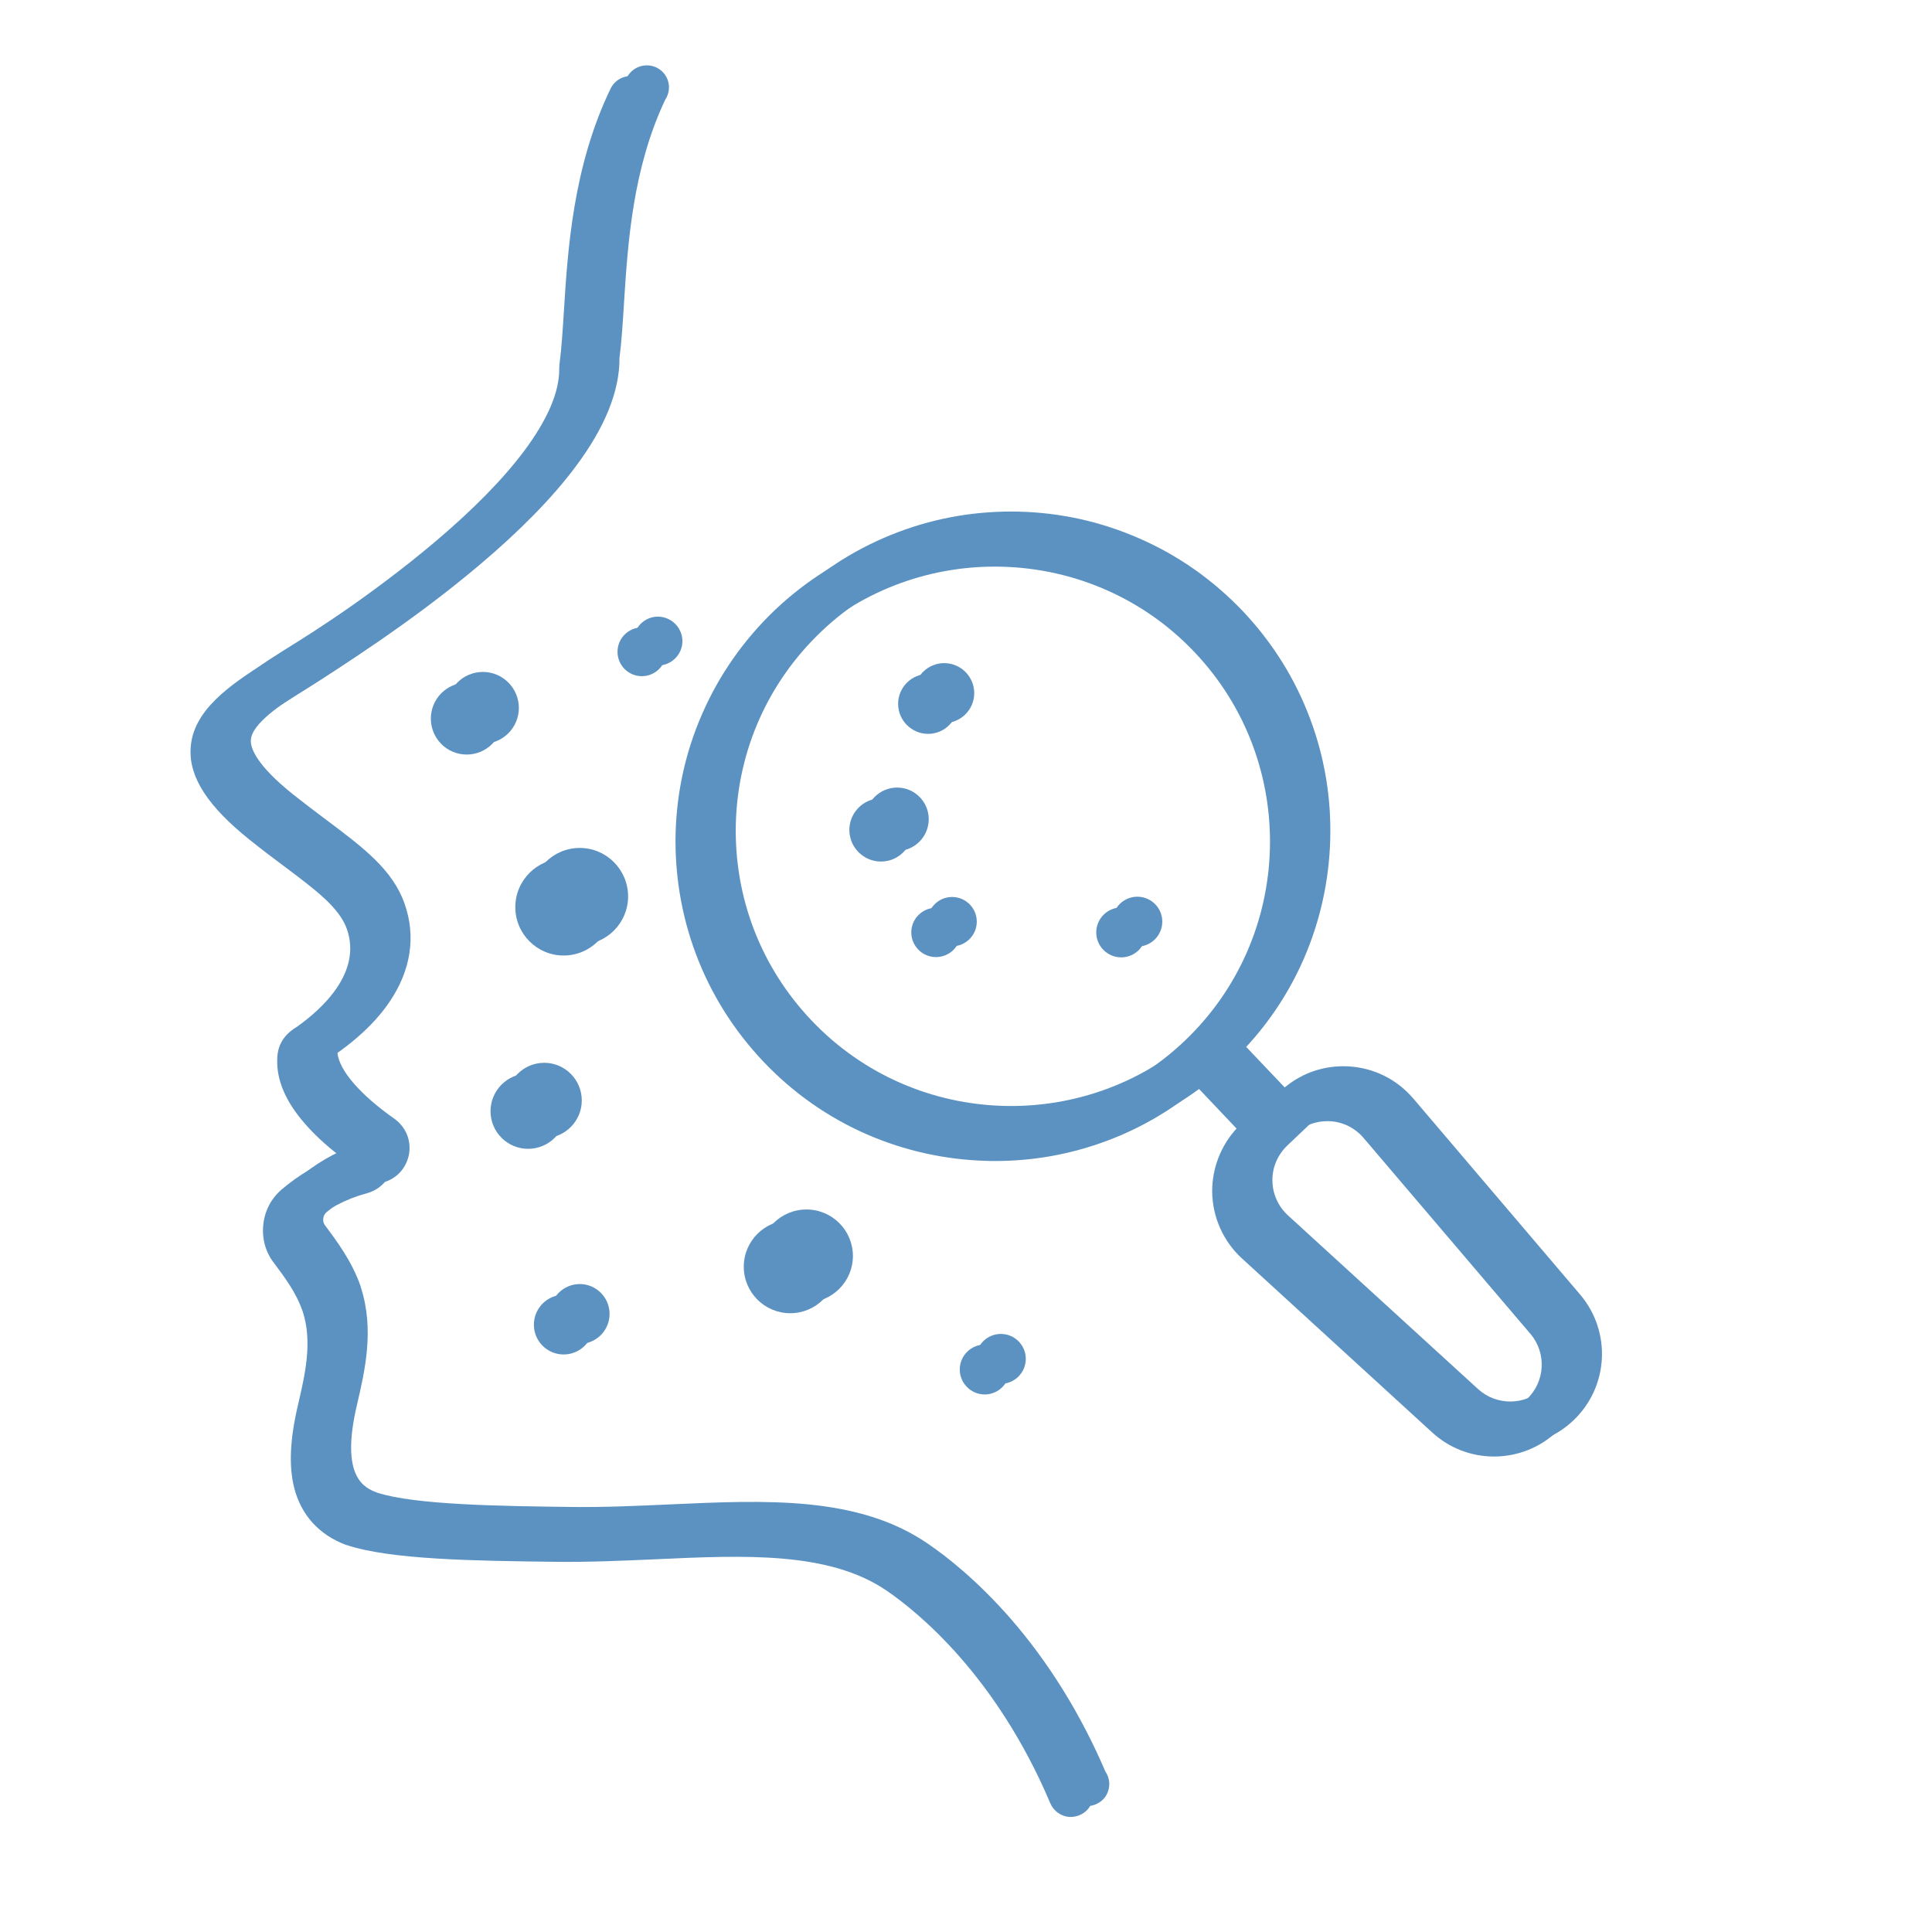 <svg xmlns="http://www.w3.org/2000/svg" xmlns:xlink="http://www.w3.org/1999/xlink" width="71" zoomAndPan="magnify" viewBox="0 0 53.25 53.25" height="71" preserveAspectRatio="xMidYMid meet" version="1.2"><defs><clipPath id="57c04c2531"><path d="M 5.25 2.098 L 30.133 2.098 L 30.133 50.078 L 5.25 50.078 Z M 5.25 2.098 "/></clipPath><clipPath id="051ebbe650"><path d="M 18.613 14.387 L 43.711 14.387 L 43.711 40.16 L 18.613 40.16 Z M 18.613 14.387 "/></clipPath><clipPath id="4a2d33f0c5"><path d="M 5.695 1.801 L 30.578 1.801 L 30.578 49.781 L 5.695 49.781 Z M 5.695 1.801 "/></clipPath><clipPath id="ae76ea5eee"><path d="M 19.059 14.09 L 44.152 14.09 L 44.152 39.863 L 19.059 39.863 Z M 19.059 14.09 "/></clipPath></defs><g id="45f6362c7d"><g clip-rule="nonzero" clip-path="url(#57c04c2531)"><path style=" stroke:none;fill-rule:nonzero;fill:#5b92c1;fill-opacity:1;" d="M 27.402 44.898 C 26.504 43.867 25.672 43.211 25.129 42.84 C 23.207 41.523 20.684 41.641 18.008 41.762 C 17.129 41.801 16.223 41.844 15.328 41.832 C 13.395 41.805 10.984 41.773 9.953 41.438 C 9.609 41.309 8.922 41.031 9.395 39.012 C 9.609 38.086 9.879 36.938 9.504 35.773 C 9.5 35.766 9.496 35.758 9.492 35.746 C 9.258 35.059 8.84 34.504 8.508 34.062 C 8.434 33.961 8.453 33.797 8.551 33.715 C 9.008 33.32 9.535 33.043 10.117 32.887 C 10.488 32.785 10.762 32.488 10.828 32.109 C 10.895 31.73 10.742 31.355 10.426 31.133 C 9.48 30.465 8.902 29.793 8.859 29.312 C 8.863 29.312 8.863 29.309 8.867 29.309 C 9.285 29.016 9.871 28.531 10.297 27.902 C 10.883 27.039 11.023 26.105 10.711 25.207 C 10.383 24.27 9.574 23.664 8.555 22.898 C 8.262 22.68 7.961 22.453 7.645 22.199 C 6.594 21.359 6.457 20.898 6.469 20.695 C 6.496 20.246 7.289 19.711 8.035 19.246 L 8.102 19.203 C 8.781 18.781 10.848 17.492 12.785 15.855 C 13.898 14.914 14.781 14.012 15.41 13.172 C 16.227 12.086 16.637 11.07 16.629 10.16 C 16.629 10.16 16.633 10.16 16.633 10.156 C 16.691 9.703 16.723 9.211 16.758 8.645 C 16.859 7 16.988 4.957 17.887 3.047 C 17.914 3.012 17.934 2.973 17.953 2.93 C 18.074 2.617 17.922 2.262 17.609 2.141 C 17.312 2.02 16.969 2.152 16.828 2.445 C 15.793 4.59 15.648 6.887 15.543 8.566 C 15.508 9.121 15.477 9.605 15.422 10.023 C 15.418 10.043 15.418 10.059 15.418 10.078 L 15.418 10.086 C 15.414 10.105 15.414 10.133 15.414 10.168 C 15.418 10.809 15.09 11.57 14.438 12.441 C 13.863 13.207 13.043 14.043 12 14.926 C 10.129 16.508 8.121 17.762 7.461 18.172 L 7.391 18.215 C 6.297 18.898 5.312 19.594 5.254 20.625 C 5.207 21.422 5.727 22.223 6.883 23.148 C 7.215 23.414 7.539 23.66 7.824 23.871 C 8.715 24.539 9.355 25.02 9.562 25.609 C 9.98 26.812 8.867 27.82 8.168 28.312 C 8.16 28.316 8.152 28.324 8.141 28.328 C 8.004 28.418 7.637 28.66 7.641 29.215 C 7.625 29.781 7.879 30.367 8.395 30.961 C 8.652 31.258 8.973 31.559 9.355 31.852 C 8.773 32.066 8.238 32.379 7.758 32.789 C 7.477 33.031 7.297 33.371 7.258 33.746 C 7.215 34.121 7.312 34.492 7.535 34.789 C 7.848 35.207 8.168 35.633 8.34 36.141 L 8.344 36.145 C 8.344 36.145 8.344 36.148 8.344 36.148 C 8.617 36.992 8.41 37.875 8.211 38.734 C 7.992 39.664 7.957 40.41 8.109 41.008 C 8.301 41.762 8.797 42.305 9.539 42.582 C 9.547 42.582 9.555 42.586 9.559 42.586 C 10.766 42.988 13.078 43.02 15.312 43.047 C 16.242 43.059 17.168 43.016 18.066 42.977 C 20.527 42.863 22.855 42.758 24.441 43.844 C 25.301 44.434 27.457 46.18 28.949 49.703 C 29.031 49.898 29.215 50.043 29.43 50.074 C 29.457 50.078 29.484 50.078 29.516 50.078 C 29.699 50.078 29.875 49.996 29.992 49.855 C 30.168 49.641 30.172 49.344 30.023 49.125 C 29.34 47.531 28.457 46.113 27.402 44.898 "/></g><path style=" stroke:none;fill-rule:nonzero;fill:#5b92c1;fill-opacity:1;" d="M 12.863 18.816 C 12.316 18.816 11.875 19.262 11.875 19.805 C 11.875 20.352 12.316 20.797 12.863 20.797 C 13.41 20.797 13.855 20.352 13.855 19.805 C 13.855 19.262 13.41 18.816 12.863 18.816 "/><path style=" stroke:none;fill-rule:nonzero;fill:#5b92c1;fill-opacity:1;" d="M 16.871 25.004 C 16.871 24.266 16.27 23.668 15.535 23.668 C 14.801 23.668 14.203 24.266 14.203 25.004 C 14.203 25.738 14.801 26.336 15.535 26.336 C 16.27 26.336 16.871 25.738 16.871 25.004 "/><path style=" stroke:none;fill-rule:nonzero;fill:#5b92c1;fill-opacity:1;" d="M 14.555 31.664 C 15.129 31.664 15.594 31.199 15.594 30.629 C 15.594 30.055 15.129 29.59 14.555 29.59 C 13.984 29.59 13.52 30.055 13.52 30.629 C 13.52 31.199 13.984 31.664 14.555 31.664 "/><path style=" stroke:none;fill-rule:nonzero;fill:#5b92c1;fill-opacity:1;" d="M 23.062 34.914 C 23.062 34.207 22.488 33.633 21.781 33.633 C 21.074 33.633 20.5 34.207 20.5 34.914 C 20.5 35.621 21.074 36.195 21.781 36.195 C 22.488 36.195 23.062 35.621 23.062 34.914 "/><path style=" stroke:none;fill-rule:nonzero;fill:#5b92c1;fill-opacity:1;" d="M 25.797 25.02 C 25.422 25.02 25.117 25.324 25.117 25.699 C 25.117 26.074 25.422 26.379 25.797 26.379 C 26.176 26.379 26.48 26.074 26.48 25.699 C 26.48 25.324 26.176 25.02 25.797 25.02 "/><path style=" stroke:none;fill-rule:nonzero;fill:#5b92c1;fill-opacity:1;" d="M 24.281 22.004 C 23.801 22.004 23.41 22.395 23.41 22.875 C 23.41 23.355 23.801 23.746 24.281 23.746 C 24.762 23.746 25.152 23.355 25.152 22.875 C 25.152 22.395 24.762 22.004 24.281 22.004 "/><path style=" stroke:none;fill-rule:nonzero;fill:#5b92c1;fill-opacity:1;" d="M 25.582 20.227 C 26.035 20.227 26.406 19.855 26.406 19.398 C 26.406 18.945 26.035 18.574 25.582 18.574 C 25.125 18.574 24.754 18.945 24.754 19.398 C 24.754 19.855 25.125 20.227 25.582 20.227 "/><path style=" stroke:none;fill-rule:nonzero;fill:#5b92c1;fill-opacity:1;" d="M 15.535 37.332 C 15.988 37.332 16.359 36.965 16.359 36.512 C 16.359 36.059 15.988 35.688 15.535 35.688 C 15.082 35.688 14.715 36.059 14.715 36.512 C 14.715 36.965 15.082 37.332 15.535 37.332 "/><path style=" stroke:none;fill-rule:nonzero;fill:#5b92c1;fill-opacity:1;" d="M 17.02 17.965 C 17.02 18.336 17.32 18.637 17.691 18.637 C 18.062 18.637 18.363 18.336 18.363 17.965 C 18.363 17.594 18.062 17.293 17.691 17.293 C 17.32 17.293 17.02 17.594 17.02 17.965 "/><path style=" stroke:none;fill-rule:nonzero;fill:#5b92c1;fill-opacity:1;" d="M 27.828 37.746 C 27.828 37.367 27.52 37.059 27.141 37.059 C 26.762 37.059 26.453 37.367 26.453 37.746 C 26.453 38.125 26.762 38.434 27.141 38.434 C 27.52 38.434 27.828 38.125 27.828 37.746 "/><path style=" stroke:none;fill-rule:nonzero;fill:#5b92c1;fill-opacity:1;" d="M 30.902 25.012 C 30.523 25.012 30.215 25.32 30.215 25.699 C 30.215 26.078 30.523 26.387 30.902 26.387 C 31.281 26.387 31.59 26.078 31.59 25.699 C 31.59 25.32 31.281 25.012 30.902 25.012 "/><g clip-rule="nonzero" clip-path="url(#051ebbe650)"><path style=" stroke:none;fill-rule:nonzero;fill:#5b92c1;fill-opacity:1;" d="M 42.082 38.566 C 41.586 39.039 40.801 39.047 40.297 38.582 L 35.055 33.793 C 34.781 33.543 34.629 33.203 34.629 32.836 C 34.625 32.465 34.77 32.125 35.035 31.871 L 35.359 31.566 L 35.68 31.262 C 35.926 31.027 36.242 30.902 36.578 30.902 C 36.605 30.902 36.629 30.902 36.652 30.902 C 37.016 30.922 37.344 31.086 37.582 31.363 L 42.18 36.762 C 42.633 37.293 42.59 38.086 42.082 38.566 Z M 32.641 28.699 C 29.605 31.578 24.797 31.453 21.918 28.418 C 20.523 26.945 19.785 25.02 19.84 22.996 C 19.895 20.973 20.73 19.086 22.203 17.691 C 23.668 16.305 25.543 15.617 27.418 15.617 C 29.43 15.617 31.438 16.406 32.926 17.977 C 35.805 21.012 35.676 25.824 32.641 28.699 Z M 43.105 35.973 L 38.508 30.574 C 38.055 30.039 37.418 29.727 36.719 29.688 C 36.07 29.652 35.457 29.859 34.965 30.27 L 33.906 29.152 C 34.566 28.434 35.098 27.617 35.488 26.723 C 35.945 25.68 36.191 24.574 36.219 23.43 C 36.25 22.289 36.062 21.168 35.664 20.102 C 35.25 19 34.625 18.004 33.809 17.141 C 32.992 16.277 32.027 15.602 30.949 15.129 C 29.906 14.676 28.797 14.43 27.656 14.398 C 26.512 14.367 25.395 14.555 24.328 14.953 C 23.223 15.367 22.227 15.992 21.363 16.809 C 20.504 17.629 19.828 18.59 19.355 19.672 C 18.898 20.715 18.652 21.82 18.621 22.965 C 18.594 24.105 18.781 25.227 19.18 26.293 C 19.594 27.395 20.219 28.391 21.035 29.254 C 21.852 30.117 22.812 30.793 23.895 31.266 C 24.938 31.719 26.047 31.965 27.188 31.996 C 27.27 32 27.348 32 27.426 32 C 28.488 32 29.523 31.812 30.516 31.441 C 31.43 31.098 32.27 30.609 33.023 29.988 L 34.082 31.105 C 33.648 31.578 33.406 32.203 33.41 32.848 C 33.418 33.547 33.719 34.219 34.234 34.688 L 39.473 39.48 C 39.941 39.91 40.547 40.145 41.18 40.145 C 41.188 40.145 41.195 40.145 41.203 40.145 C 41.848 40.137 42.457 39.891 42.922 39.449 C 43.895 38.523 43.977 37 43.105 35.973 "/></g><g clip-rule="nonzero" clip-path="url(#4a2d33f0c5)"><path style=" stroke:none;fill-rule:nonzero;fill:#5b92c1;fill-opacity:1;" d="M 27.848 44.605 C 26.945 43.574 26.113 42.914 25.574 42.547 C 23.648 41.227 21.125 41.344 18.453 41.465 C 17.574 41.504 16.668 41.547 15.773 41.535 C 13.836 41.512 11.43 41.48 10.398 41.141 C 10.055 41.012 9.363 40.734 9.84 38.715 C 10.055 37.793 10.324 36.645 9.945 35.48 C 9.941 35.469 9.941 35.461 9.938 35.449 C 9.699 34.762 9.285 34.211 8.953 33.766 C 8.879 33.664 8.898 33.5 8.992 33.418 C 9.453 33.023 9.98 32.746 10.559 32.59 C 10.934 32.492 11.203 32.191 11.273 31.812 C 11.34 31.434 11.184 31.059 10.871 30.836 C 9.922 30.168 9.348 29.5 9.301 29.02 C 9.305 29.016 9.309 29.012 9.312 29.012 C 9.727 28.719 10.316 28.238 10.742 27.605 C 11.324 26.742 11.469 25.812 11.152 24.91 C 10.824 23.973 10.02 23.367 9 22.602 C 8.707 22.383 8.406 22.156 8.086 21.902 C 7.039 21.066 6.902 20.602 6.914 20.398 C 6.938 19.949 7.734 19.414 8.477 18.953 L 8.547 18.91 C 9.227 18.484 11.293 17.199 13.23 15.559 C 14.344 14.617 15.227 13.715 15.855 12.875 C 16.672 11.789 17.082 10.773 17.074 9.863 C 17.133 9.41 17.164 8.918 17.199 8.348 C 17.305 6.703 17.434 4.66 18.332 2.754 C 18.355 2.715 18.379 2.676 18.395 2.633 C 18.52 2.32 18.367 1.969 18.055 1.844 C 17.754 1.727 17.414 1.859 17.273 2.148 C 16.238 4.293 16.094 6.594 15.988 8.27 C 15.953 8.828 15.922 9.309 15.863 9.727 C 15.863 9.746 15.859 9.766 15.859 9.781 L 15.859 9.789 C 15.859 9.809 15.859 9.836 15.859 9.871 C 15.863 10.512 15.535 11.277 14.883 12.145 C 14.309 12.91 13.488 13.746 12.441 14.629 C 10.574 16.211 8.562 17.465 7.902 17.875 L 7.832 17.918 C 6.742 18.602 5.758 19.297 5.699 20.328 C 5.652 21.125 6.168 21.93 7.328 22.855 C 7.66 23.121 7.984 23.363 8.27 23.578 C 9.156 24.242 9.801 24.727 10.004 25.312 C 10.426 26.516 9.312 27.523 8.613 28.016 C 8.602 28.023 8.594 28.027 8.586 28.035 C 8.445 28.125 8.082 28.363 8.082 28.918 C 8.07 29.484 8.324 30.074 8.84 30.664 C 9.098 30.961 9.418 31.262 9.797 31.559 C 9.215 31.77 8.68 32.082 8.203 32.492 C 7.922 32.734 7.742 33.074 7.699 33.449 C 7.656 33.824 7.758 34.199 7.98 34.496 C 8.289 34.91 8.613 35.34 8.785 35.844 L 8.785 35.848 C 8.785 35.852 8.789 35.852 8.789 35.855 C 9.062 36.695 8.855 37.582 8.652 38.438 C 8.434 39.371 8.402 40.113 8.555 40.715 C 8.746 41.465 9.238 42.008 9.984 42.285 C 9.988 42.285 9.996 42.289 10.004 42.293 C 11.207 42.691 13.52 42.723 15.758 42.75 C 16.688 42.762 17.613 42.723 18.508 42.68 C 20.973 42.566 23.301 42.461 24.887 43.551 C 25.746 44.137 27.902 45.883 29.391 49.406 C 29.477 49.605 29.66 49.746 29.871 49.777 C 29.902 49.781 29.93 49.781 29.957 49.781 C 30.141 49.781 30.316 49.699 30.438 49.559 C 30.609 49.344 30.617 49.047 30.469 48.832 C 29.785 47.238 28.902 45.816 27.848 44.605 "/></g><path style=" stroke:none;fill-rule:nonzero;fill:#5b92c1;fill-opacity:1;" d="M 13.309 18.52 C 12.762 18.52 12.316 18.965 12.316 19.512 C 12.316 20.059 12.762 20.5 13.309 20.5 C 13.855 20.5 14.301 20.059 14.301 19.512 C 14.301 18.965 13.855 18.52 13.309 18.52 "/><path style=" stroke:none;fill-rule:nonzero;fill:#5b92c1;fill-opacity:1;" d="M 17.312 24.707 C 17.312 23.973 16.715 23.371 15.98 23.371 C 15.242 23.371 14.645 23.973 14.645 24.707 C 14.645 25.441 15.242 26.039 15.98 26.039 C 16.715 26.039 17.312 25.441 17.312 24.707 "/><path style=" stroke:none;fill-rule:nonzero;fill:#5b92c1;fill-opacity:1;" d="M 15 31.367 C 15.57 31.367 16.035 30.902 16.035 30.332 C 16.035 29.758 15.57 29.293 15 29.293 C 14.43 29.293 13.961 29.758 13.961 30.332 C 13.961 30.902 14.43 31.367 15 31.367 "/><path style=" stroke:none;fill-rule:nonzero;fill:#5b92c1;fill-opacity:1;" d="M 23.508 34.617 C 23.508 33.91 22.934 33.336 22.227 33.336 C 21.52 33.336 20.945 33.91 20.945 34.617 C 20.945 35.324 21.52 35.898 22.227 35.898 C 22.934 35.898 23.508 35.324 23.508 34.617 "/><path style=" stroke:none;fill-rule:nonzero;fill:#5b92c1;fill-opacity:1;" d="M 26.242 24.723 C 25.867 24.723 25.562 25.027 25.562 25.402 C 25.562 25.777 25.867 26.082 26.242 26.082 C 26.617 26.082 26.922 25.777 26.922 25.402 C 26.922 25.027 26.617 24.723 26.242 24.723 "/><path style=" stroke:none;fill-rule:nonzero;fill:#5b92c1;fill-opacity:1;" d="M 24.727 21.707 C 24.246 21.707 23.852 22.098 23.852 22.578 C 23.852 23.062 24.246 23.453 24.727 23.453 C 25.207 23.453 25.598 23.062 25.598 22.578 C 25.598 22.098 25.207 21.707 24.727 21.707 "/><path style=" stroke:none;fill-rule:nonzero;fill:#5b92c1;fill-opacity:1;" d="M 26.023 19.93 C 26.48 19.93 26.852 19.559 26.852 19.105 C 26.852 18.648 26.48 18.277 26.023 18.277 C 25.57 18.277 25.199 18.648 25.199 19.105 C 25.199 19.559 25.57 19.93 26.023 19.93 "/><path style=" stroke:none;fill-rule:nonzero;fill:#5b92c1;fill-opacity:1;" d="M 15.98 37.039 C 16.434 37.039 16.801 36.668 16.801 36.215 C 16.801 35.762 16.434 35.391 15.98 35.391 C 15.527 35.391 15.156 35.762 15.156 36.215 C 15.156 36.668 15.527 37.039 15.98 37.039 "/><path style=" stroke:none;fill-rule:nonzero;fill:#5b92c1;fill-opacity:1;" d="M 17.461 17.672 C 17.461 18.039 17.762 18.344 18.133 18.344 C 18.504 18.344 18.809 18.039 18.809 17.672 C 18.809 17.301 18.504 16.996 18.133 16.996 C 17.762 16.996 17.461 17.301 17.461 17.672 "/><path style=" stroke:none;fill-rule:nonzero;fill:#5b92c1;fill-opacity:1;" d="M 28.273 37.453 C 28.273 37.074 27.965 36.766 27.586 36.766 C 27.207 36.766 26.898 37.074 26.898 37.453 C 26.898 37.832 27.207 38.141 27.586 38.141 C 27.965 38.141 28.273 37.832 28.273 37.453 "/><path style=" stroke:none;fill-rule:nonzero;fill:#5b92c1;fill-opacity:1;" d="M 31.348 24.715 C 30.969 24.715 30.66 25.023 30.66 25.402 C 30.66 25.781 30.969 26.09 31.348 26.09 C 31.727 26.09 32.035 25.781 32.035 25.402 C 32.035 25.023 31.727 24.715 31.348 24.715 "/><g clip-rule="nonzero" clip-path="url(#ae76ea5eee)"><path style=" stroke:none;fill-rule:nonzero;fill:#5b92c1;fill-opacity:1;" d="M 42.527 38.27 C 42.031 38.742 41.246 38.75 40.738 38.285 L 35.496 33.496 C 35.227 33.246 35.074 32.906 35.07 32.539 C 35.066 32.172 35.215 31.828 35.48 31.574 L 36.121 30.965 C 36.371 30.73 36.688 30.605 37.023 30.605 C 37.047 30.605 37.07 30.605 37.098 30.605 C 37.461 30.625 37.789 30.789 38.023 31.066 L 42.625 36.469 C 43.074 37 43.035 37.789 42.527 38.27 Z M 33.086 28.406 C 30.051 31.285 25.238 31.156 22.363 28.121 C 20.969 26.652 20.23 24.727 20.281 22.699 C 20.336 20.676 21.176 18.793 22.645 17.398 C 24.109 16.008 25.988 15.32 27.863 15.32 C 29.875 15.32 31.879 16.113 33.371 17.684 C 36.246 20.715 36.121 25.527 33.086 28.406 Z M 43.551 35.68 L 38.953 30.277 C 38.496 29.742 37.859 29.43 37.16 29.391 C 36.516 29.359 35.898 29.562 35.41 29.973 L 34.348 28.855 C 35.012 28.137 35.543 27.324 35.934 26.43 C 36.387 25.387 36.633 24.277 36.664 23.137 C 36.695 21.992 36.508 20.871 36.109 19.809 C 35.695 18.703 35.07 17.707 34.254 16.844 C 33.434 15.984 32.473 15.305 31.391 14.836 C 30.348 14.379 29.242 14.133 28.098 14.102 C 26.957 14.074 25.836 14.258 24.77 14.66 C 23.668 15.074 22.672 15.695 21.809 16.516 C 20.945 17.332 20.27 18.293 19.797 19.375 C 19.344 20.418 19.098 21.527 19.066 22.668 C 19.035 23.812 19.223 24.93 19.621 25.996 C 20.035 27.098 20.66 28.098 21.48 28.957 C 22.297 29.82 23.258 30.496 24.34 30.969 C 25.383 31.422 26.488 31.672 27.633 31.699 C 27.711 31.703 27.789 31.703 27.871 31.703 C 28.93 31.703 29.969 31.516 30.961 31.145 C 31.875 30.801 32.715 30.312 33.465 29.691 L 34.527 30.809 C 34.09 31.281 33.848 31.906 33.855 32.551 C 33.859 33.25 34.16 33.922 34.676 34.395 L 39.918 39.184 C 40.387 39.613 40.992 39.848 41.625 39.848 C 41.633 39.848 41.641 39.848 41.648 39.848 C 42.289 39.84 42.898 39.594 43.363 39.152 C 44.34 38.23 44.422 36.703 43.551 35.68 "/></g></g></svg>
